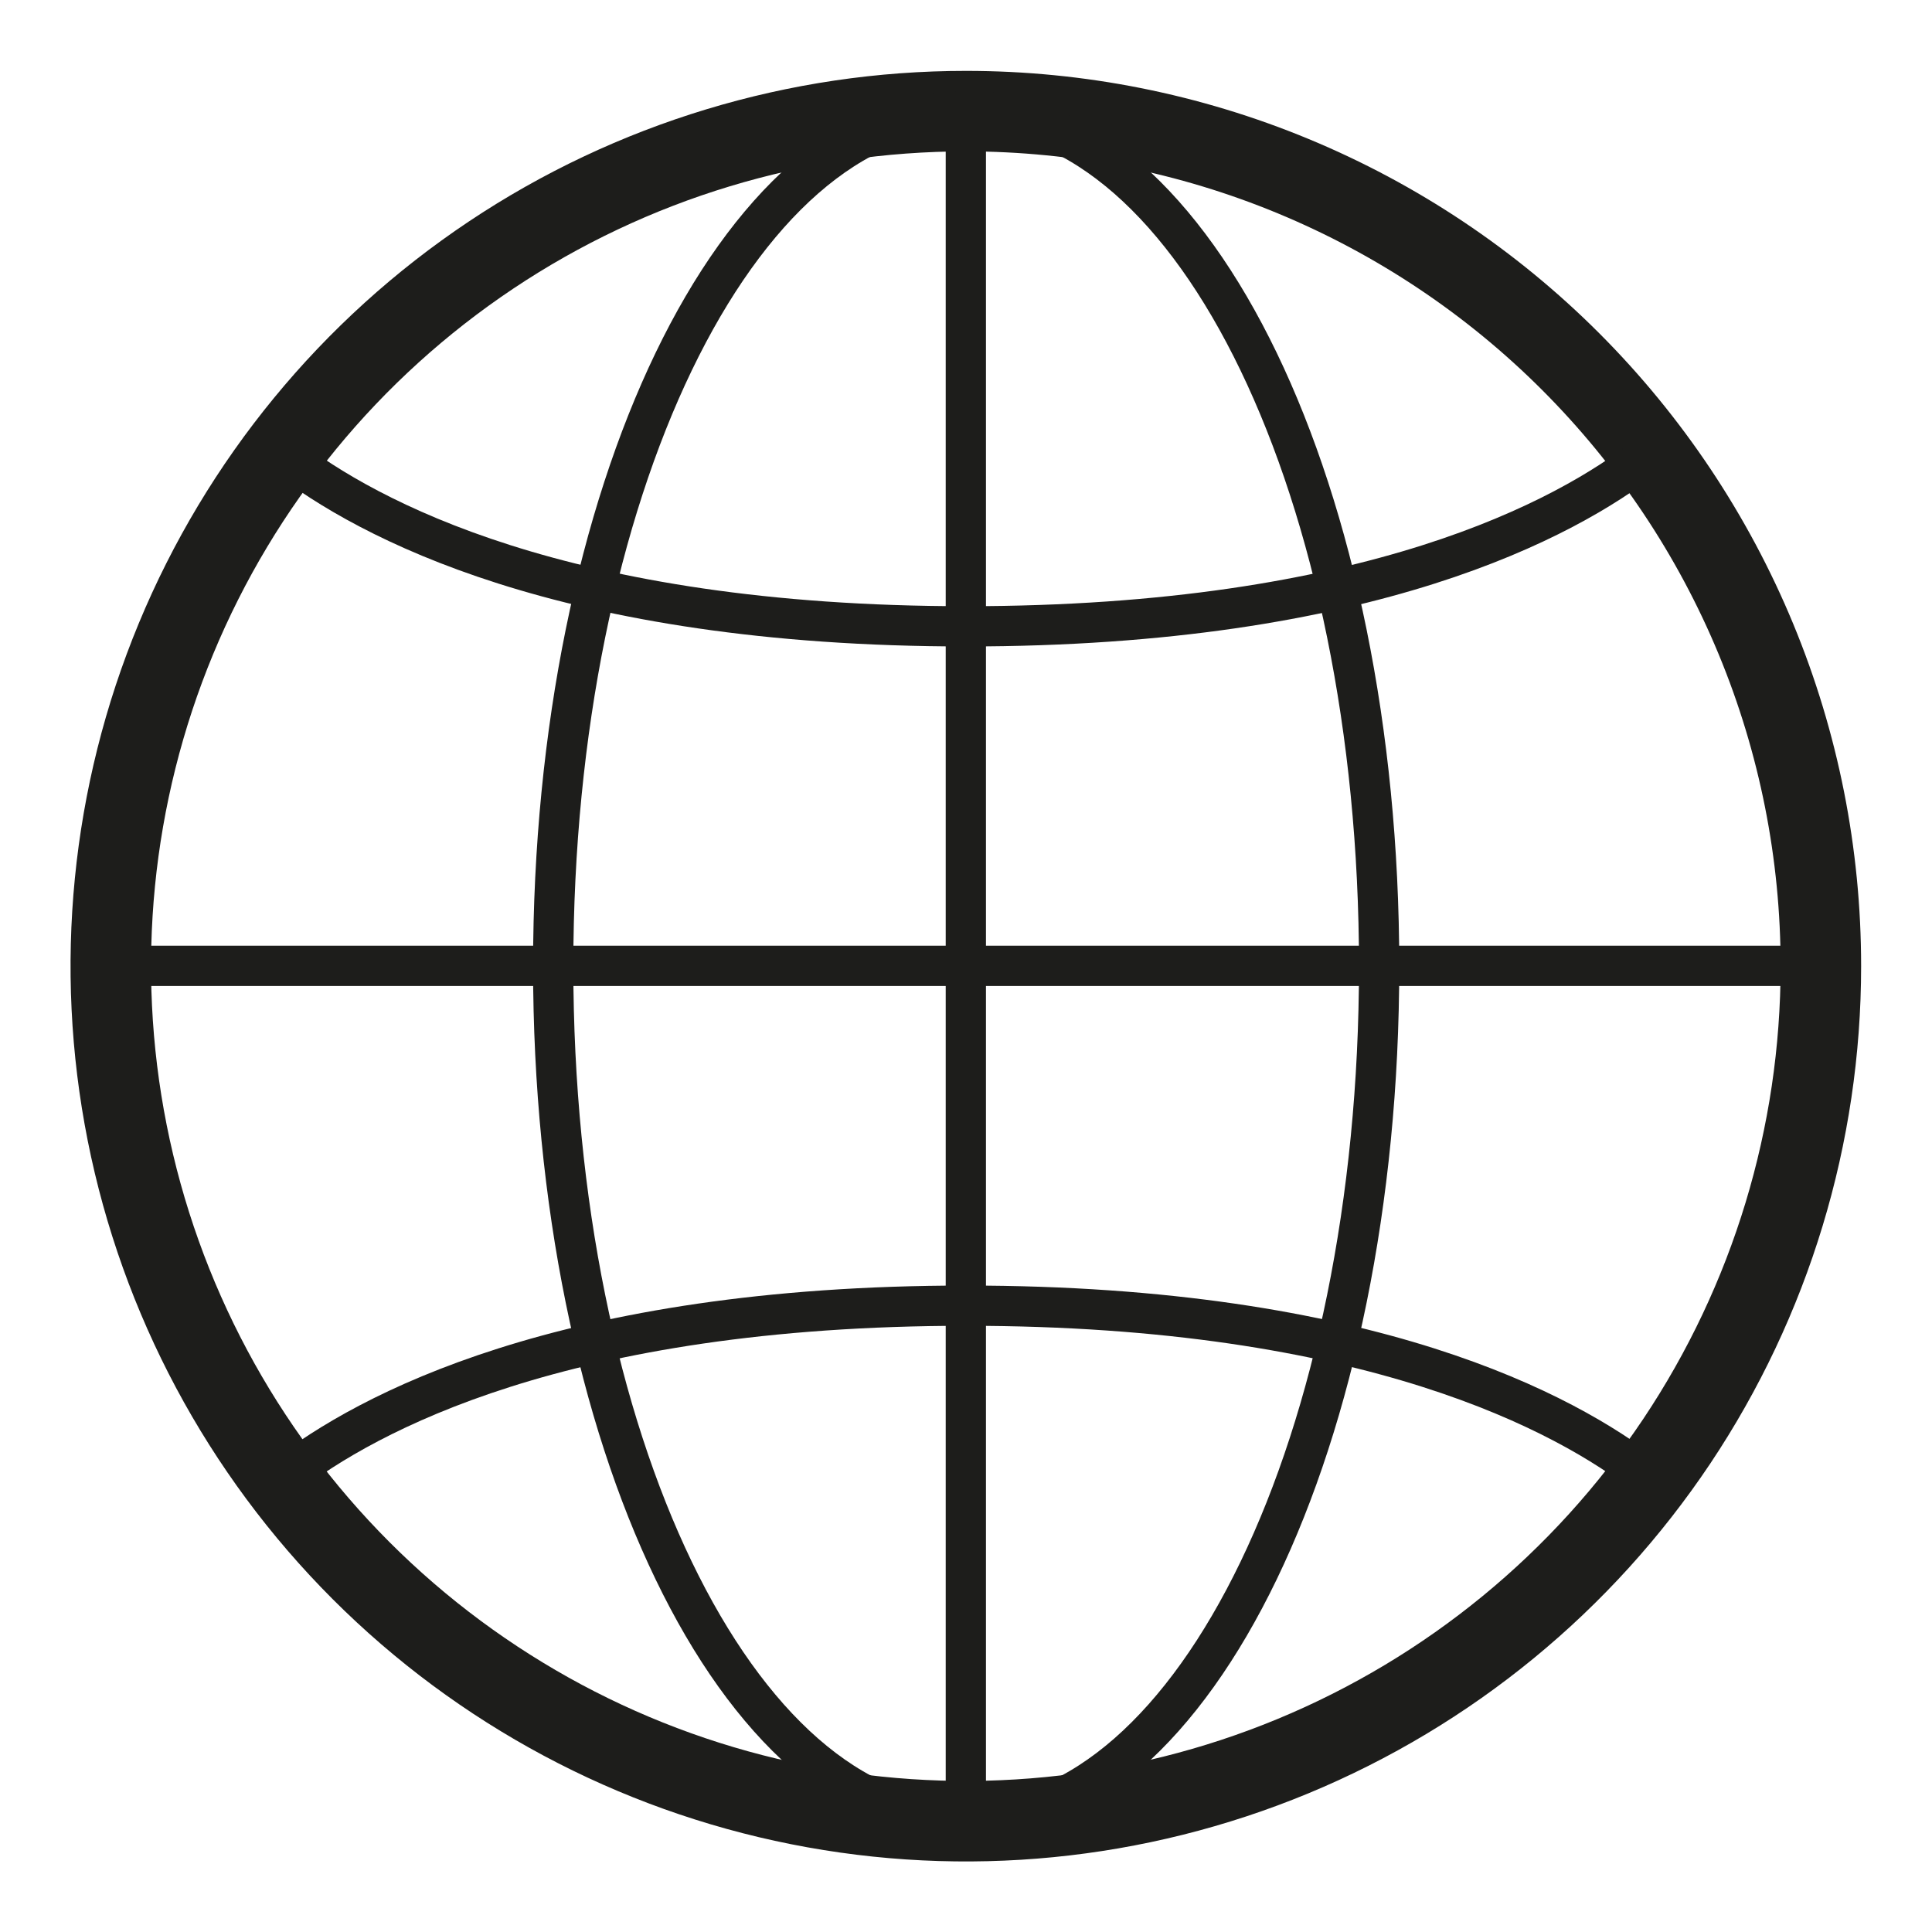 <svg width="48" height="48" viewBox="0 0 48 48" fill="none" xmlns="http://www.w3.org/2000/svg">
<path d="M45.239 24.004C45.239 28.206 43.993 32.313 41.659 35.807C39.324 39.3 36.006 42.023 32.124 43.631C28.242 45.239 23.97 45.659 19.849 44.838C15.728 44.018 11.943 41.994 8.972 39.023C6.002 36.051 3.979 32.265 3.16 28.144C2.341 24.022 2.763 19.751 4.372 15.869C5.981 11.988 8.705 8.671 12.2 6.337C15.694 4.004 19.802 2.759 24.004 2.761C26.793 2.761 29.555 3.31 32.132 4.378C34.709 5.446 37.05 7.01 39.022 8.983C40.994 10.956 42.558 13.298 43.625 15.875C44.692 18.452 45.24 21.215 45.239 24.004V24.004Z" stroke="#1D1D1B" stroke-width="2" stroke-linecap="round" stroke-linejoin="round"/>
<path d="M34.264 24.004C34.264 35.732 29.701 45.24 24.004 45.24C18.307 45.24 13.744 35.732 13.744 24.004C13.744 12.276 18.307 2.761 24.004 2.761C29.701 2.761 34.264 12.276 34.264 24.004Z" stroke="#1D1D1B" stroke-linecap="round" stroke-linejoin="round"/>
<path d="M2.761 23.996H45.24" stroke="#1D1D1B" stroke-linecap="round" stroke-linejoin="round"/>
<path d="M7.111 11.34C9.081 12.861 13.957 15.561 24.004 15.561C34.051 15.561 38.927 12.876 40.897 11.34" stroke="#1D1D1B" stroke-linecap="round" stroke-linejoin="round"/>
<path d="M7.111 36.66C9.081 35.139 13.957 32.439 24.004 32.439C34.051 32.439 38.927 35.131 40.897 36.66" stroke="#1D1D1B" stroke-linecap="round" stroke-linejoin="round"/>
<path d="M23.996 2.761V45.163" stroke="#1D1D1B" stroke-linecap="round" stroke-linejoin="round"/>
</svg>
